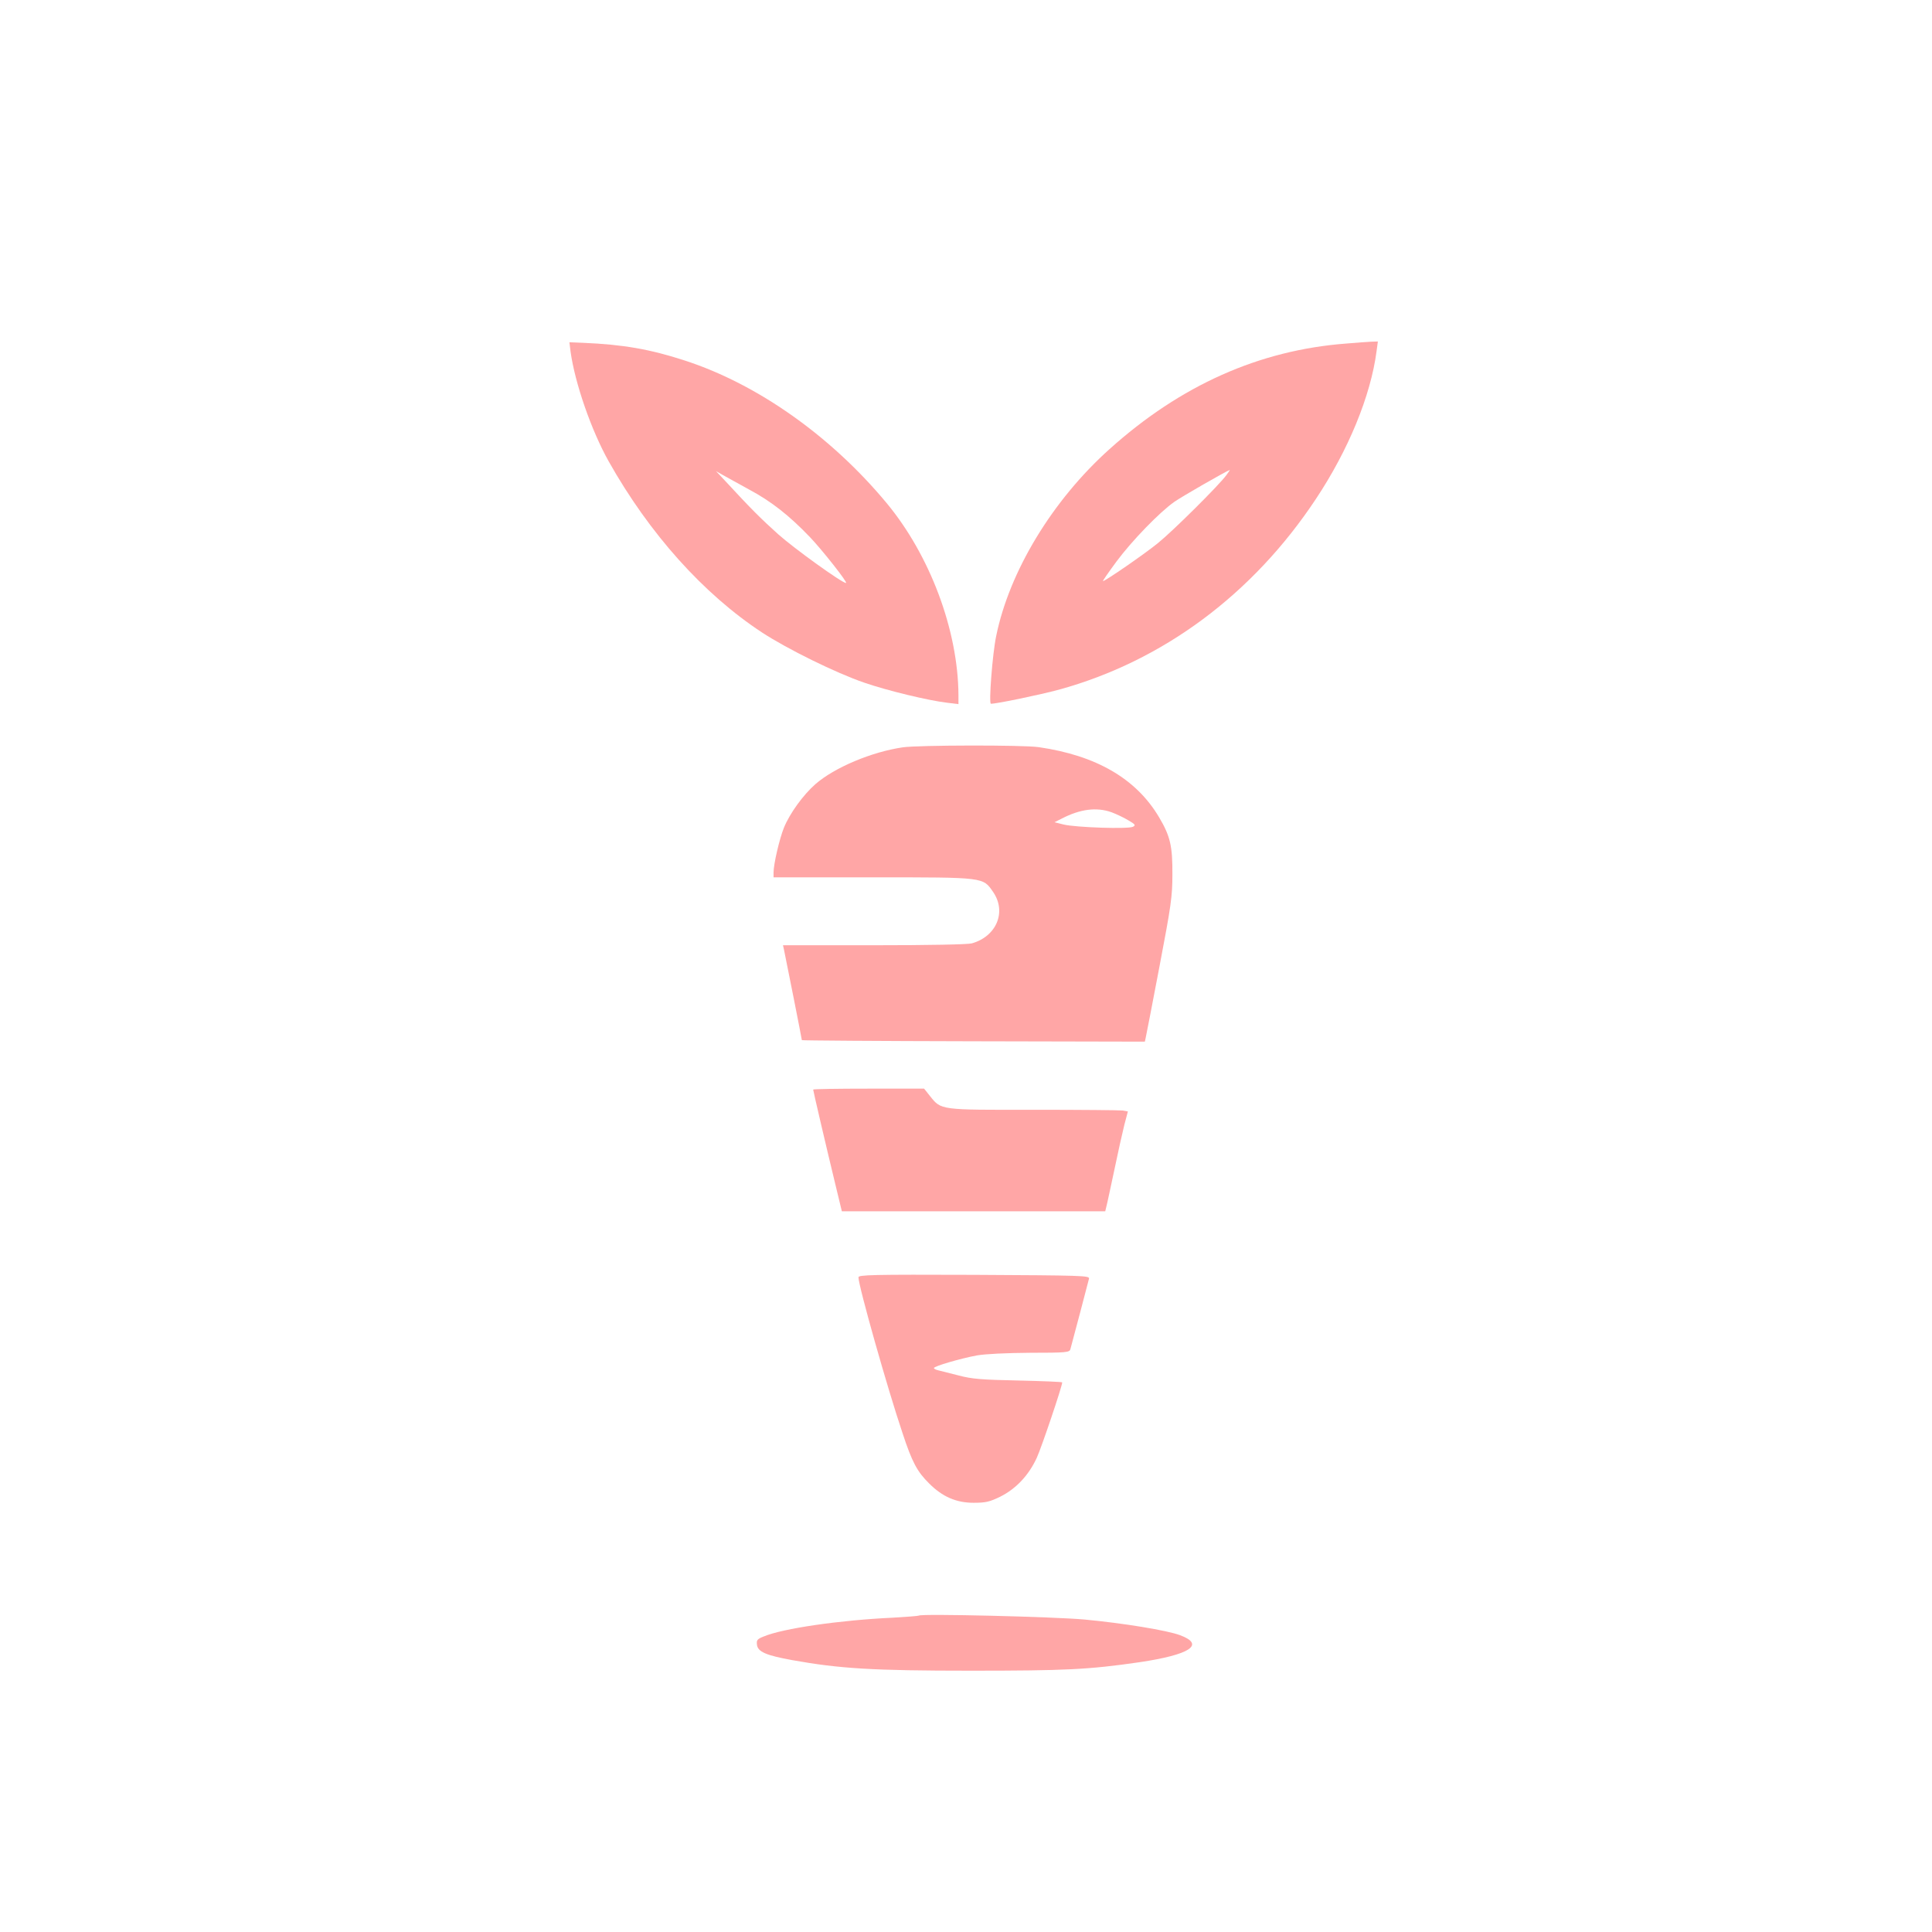 <?xml version="1.0" standalone="no"?>
<!DOCTYPE svg PUBLIC "-//W3C//DTD SVG 20010904//EN"
 "http://www.w3.org/TR/2001/REC-SVG-20010904/DTD/svg10.dtd">
<svg version="1.0" xmlns="http://www.w3.org/2000/svg"
 width="1024pt" height="1024pt" viewBox="0 0 1024 1024"
 preserveAspectRatio="xMidYMid meet">

<g transform="translate(0,1024) scale(0.1,-0.1)"
fill="#ffa6a6" stroke="none">
<path d="M3024 8377 c23 -167 110 -418 202 -582 216 -384 503 -704 814 -908
133 -87 391 -214 540 -265 121 -42 344 -96 443 -107 l57 -7 0 48 c-2 344 -151
741 -381 1018 -294 354 -684 630 -1069 755 -184 60 -327 85 -539 94 l-73 3 6
-49z m949 -733 c114 -61 210 -136 320 -251 65 -68 203 -243 191 -243 -21 0
-275 183 -359 258 -90 81 -142 132 -284 286 l-46 49 35 -20 c19 -11 84 -46
143 -79z"/>
<path d="M7134 8419 c-460 -35 -877 -221 -1254 -560 -302 -271 -530 -647 -600
-990 -20 -95 -40 -359 -28 -359 33 0 262 48 362 75 549 151 1026 505 1361
1011 172 259 290 546 321 782 l7 52 -34 -1 c-19 -1 -79 -5 -135 -10z m-633
-696 c-37 -52 -286 -299 -363 -361 -71 -58 -280 -202 -292 -202 -3 0 29 46 71
103 83 112 230 263 307 317 38 27 275 163 294 169 2 1 -6 -11 -17 -26z"/>
<path d="M4785 6279 c-165 -24 -362 -107 -463 -195 -65 -57 -136 -155 -167
-231 -24 -60 -55 -193 -55 -238 l0 -25 528 0 c596 0 581 1 636 -78 72 -105 18
-235 -113 -272 -22 -6 -226 -10 -519 -10 l-482 0 5 -22 c7 -32 95 -475 95
-481 0 -2 409 -5 909 -6 l909 -2 5 23 c3 13 36 183 73 378 61 320 68 368 68
485 1 150 -11 203 -71 304 -121 204 -333 327 -638 371 -84 12 -636 11 -720 -1z
m1106 -344 c24 -9 63 -27 88 -42 38 -22 42 -27 26 -35 -23 -13 -303 -4 -368
12 l-48 12 38 19 c98 51 185 62 264 34z"/>
<path d="M4310 4465 c0 -6 64 -281 115 -492 l37 -153 698 0 698 0 6 25 c4 14
22 100 42 193 19 92 43 199 53 239 l19 72 -27 5 c-14 2 -226 4 -471 4 -501 -1
-491 -2 -551 73 l-31 39 -294 0 c-162 0 -294 -2 -294 -5z"/>
<path d="M4550 3470 c0 -45 153 -587 234 -827 50 -152 77 -203 141 -266 70
-70 143 -102 235 -102 65 0 85 5 141 32 84 42 151 113 194 206 26 57 135 380
135 400 0 3 -105 7 -232 10 -195 4 -247 8 -318 27 -47 12 -95 24 -107 27 -13
3 -23 8 -23 12 0 10 142 51 228 67 48 8 154 13 283 14 188 0 207 2 212 18 12
42 95 359 99 375 3 16 -32 17 -610 20 -542 2 -612 0 -612 -13z"/>
<path d="M4870 1677 c-3 -2 -65 -7 -137 -11 -281 -13 -585 -57 -686 -100 -33
-13 -38 -19 -35 -43 4 -38 49 -57 187 -82 250 -45 427 -56 946 -56 505 0 626
6 895 45 268 40 349 93 215 143 -69 26 -303 64 -505 83 -163 15 -869 32 -880
21z"/>
</g>
</svg>

